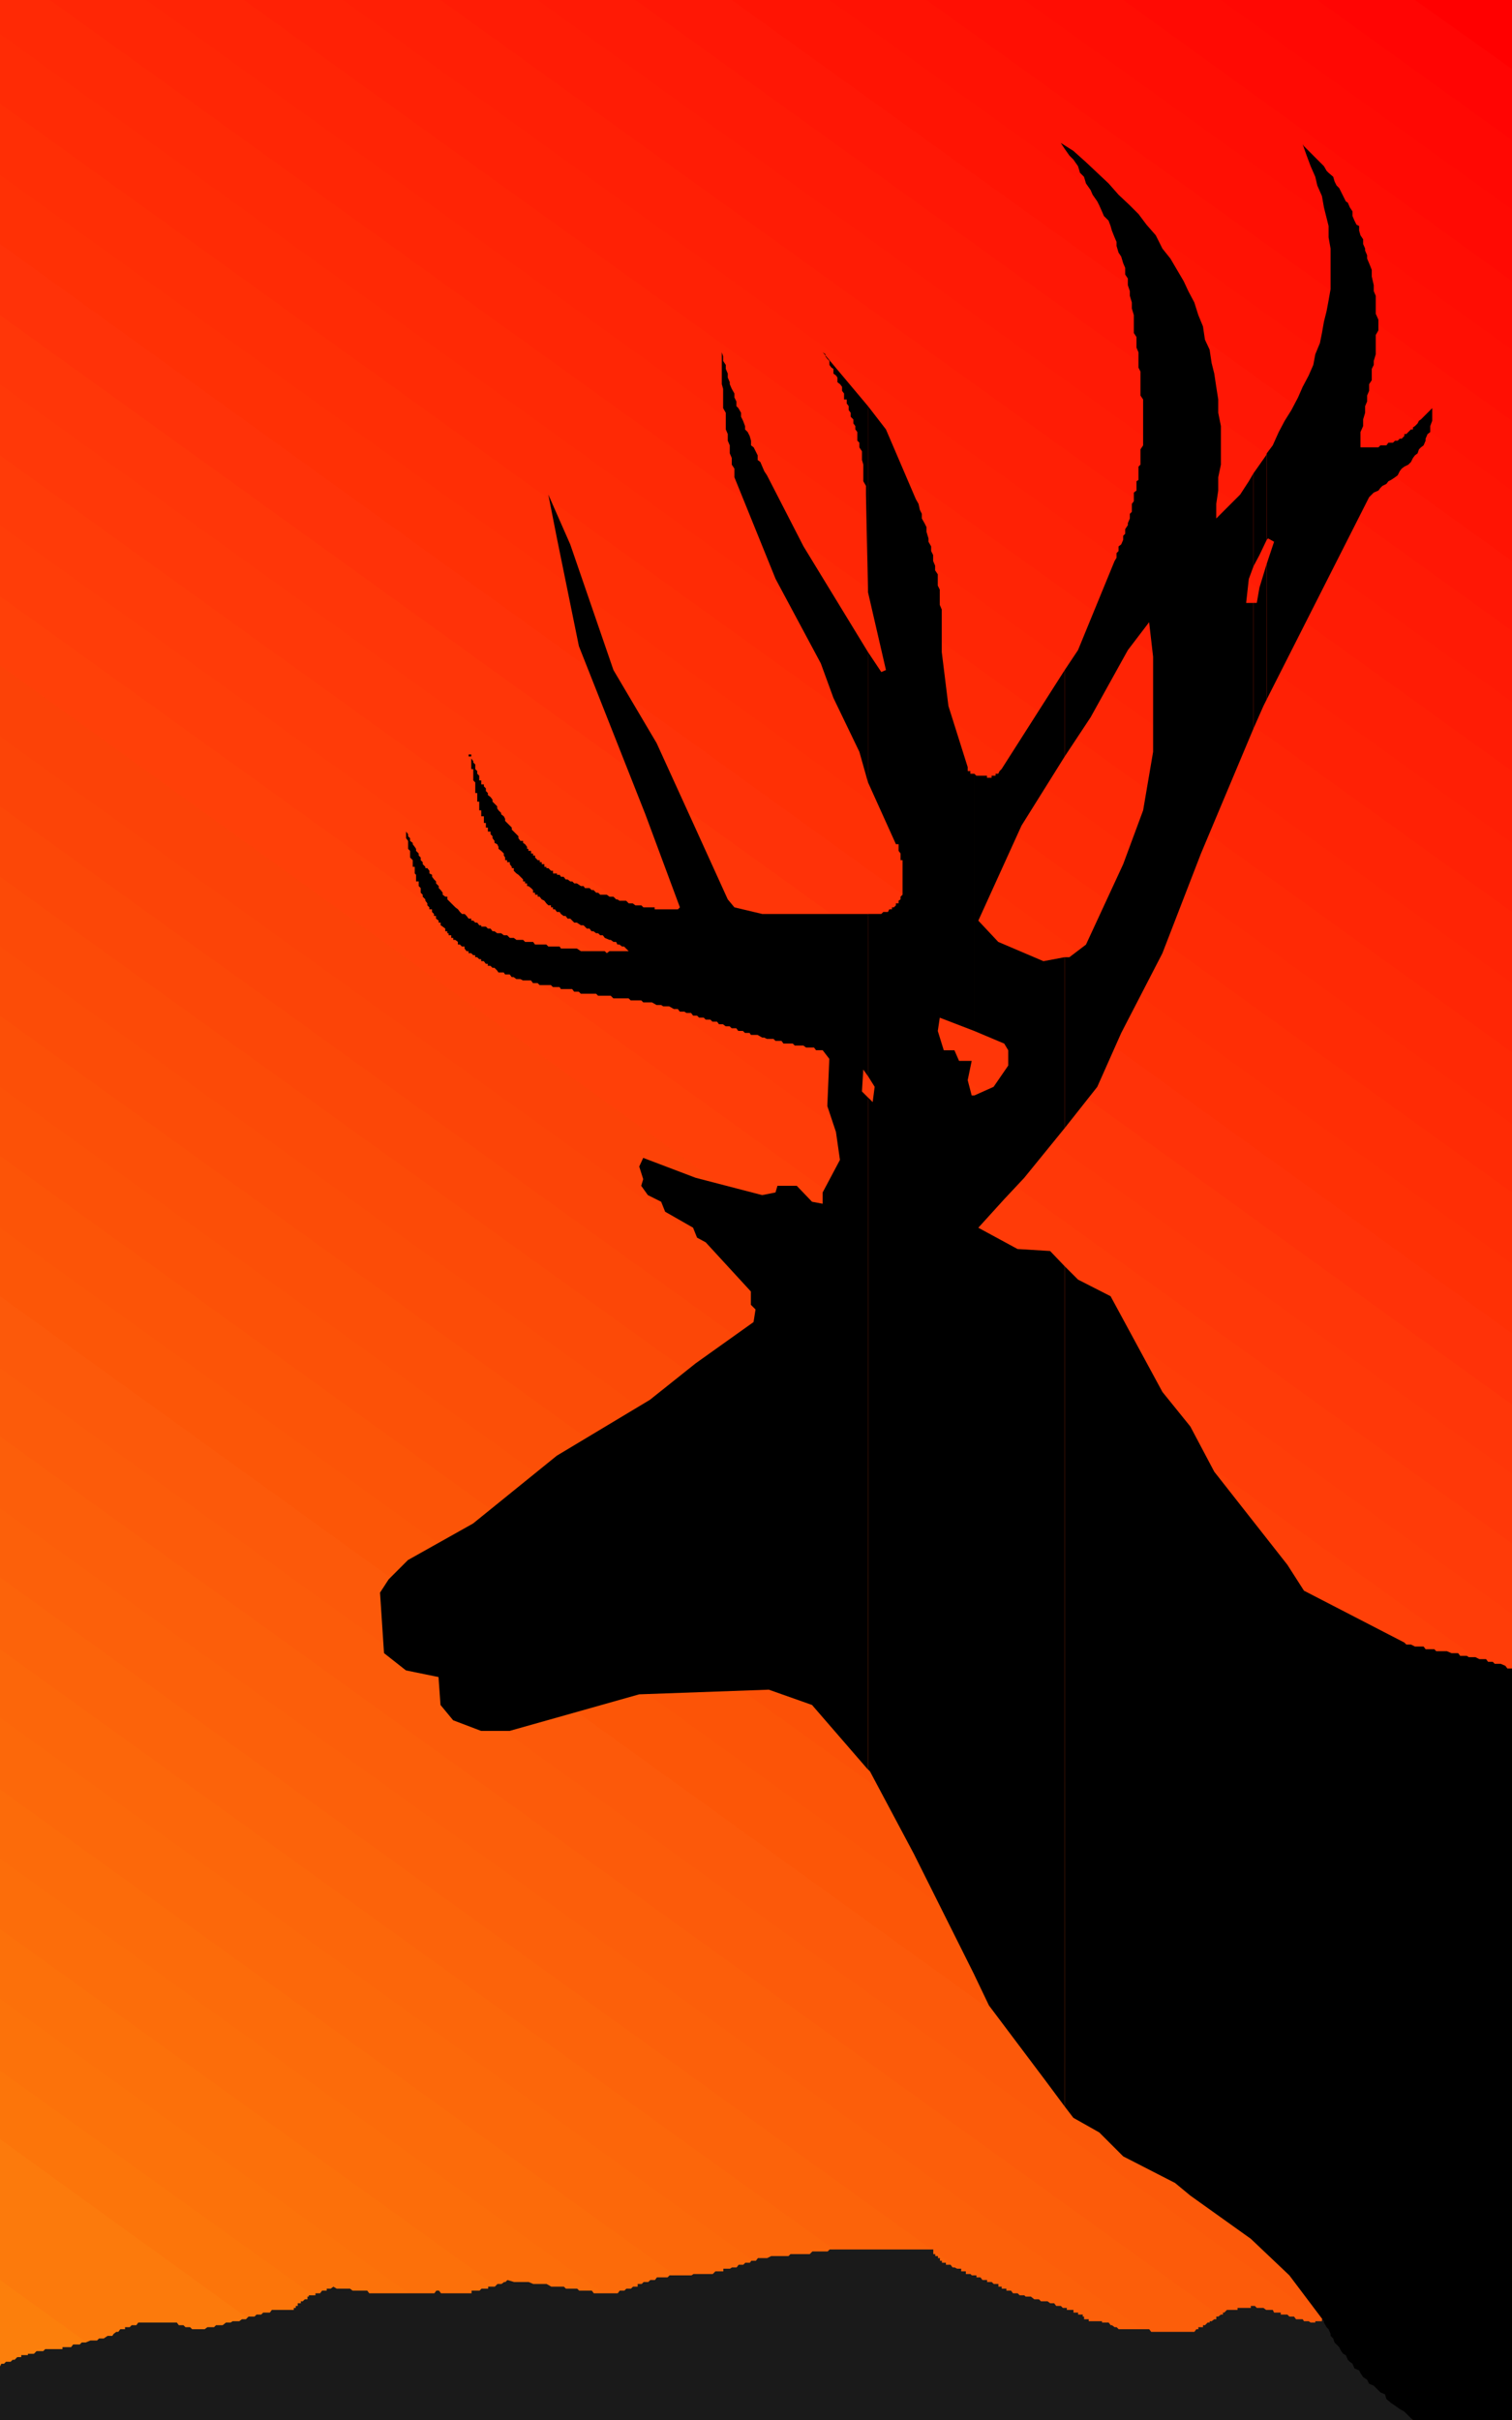 <?xml version="1.0" encoding="UTF-8" standalone="no"?>
<svg
   version="1.0"
   width="97.282mm"
   height="155.668mm"
   id="svg60"
   sodipodi:docname="Deer - Graphic 3.wmf"
   xmlns:inkscape="http://www.inkscape.org/namespaces/inkscape"
   xmlns:sodipodi="http://sodipodi.sourceforge.net/DTD/sodipodi-0.dtd"
   xmlns="http://www.w3.org/2000/svg"
   xmlns:svg="http://www.w3.org/2000/svg">
  <sodipodi:namedview
     id="namedview60"
     pagecolor="#ffffff"
     bordercolor="#000000"
     borderopacity="0.25"
     inkscape:showpageshadow="2"
     inkscape:pageopacity="0.0"
     inkscape:pagecheckerboard="0"
     inkscape:deskcolor="#d1d1d1"
     inkscape:document-units="mm" />
  <defs
     id="defs1">
    <pattern
       id="WMFhbasepattern"
       patternUnits="userSpaceOnUse"
       width="6"
       height="6"
       x="0"
       y="0" />
  </defs>
  <path
     style="fill:#fc7f0c;fill-opacity:1;fill-rule:evenodd;stroke:none"
     d="M 47.354,588.353 H 0 v -34.096 z"
     id="path1" />
  <path
     style="fill:#fc7f0c;fill-opacity:1;fill-rule:evenodd;stroke:none"
     d="M 70.788,588.353 H 23.596 L 0,571.548 v -34.257 z"
     id="path2" />
  <path
     style="fill:#fc7a0c;fill-opacity:1;fill-rule:evenodd;stroke:none"
     d="M 94.546,588.353 H 47.354 L 0,554.258 v -34.257 z"
     id="path3" />
  <path
     style="fill:#fc7a0c;fill-opacity:1;fill-rule:evenodd;stroke:none"
     d="M 118.627,588.353 H 70.788 L 0,537.29 v -33.934 z"
     id="path4" />
  <path
     style="fill:#fc750a;fill-opacity:1;fill-rule:evenodd;stroke:none"
     d="M 142.223,588.353 H 94.546 L 0,520 v -34.096 z"
     id="path5" />
  <path
     style="fill:#fc720a;fill-opacity:1;fill-rule:evenodd;stroke:none"
     d="M 165.981,588.353 H 118.627 L 0,503.356 v -34.419 z"
     id="path6" />
  <path
     style="fill:#fc700a;fill-opacity:1;fill-rule:evenodd;stroke:none"
     d="M 189.577,588.353 H 142.223 L 0,485.904 v -34.096 z"
     id="path7" />
  <path
     style="fill:#fc6d0a;fill-opacity:1;fill-rule:evenodd;stroke:none"
     d="M 213.174,588.353 H 165.981 L 0,468.937 v -33.934 z"
     id="path8" />
  <path
     style="fill:#fc6b0a;fill-opacity:1;fill-rule:evenodd;stroke:none"
     d="M 236.931,588.353 H 189.577 L 0,451.809 v -34.257 z"
     id="path9" />
  <path
     style="fill:#fc680a;fill-opacity:1;fill-rule:evenodd;stroke:none"
     d="M 260.528,588.353 H 213.174 L 0,435.003 v -34.096 z"
     id="path10" />
  <path
     style="fill:#fc660a;fill-opacity:1;fill-rule:evenodd;stroke:none"
     d="M 284.124,588.353 H 236.931 L 0,417.551 v -34.096 z"
     id="path11" />
  <path
     style="fill:#fc630a;fill-opacity:1;fill-rule:evenodd;stroke:none"
     d="m 308.366,588.353 h -47.839 L 0,400.908 v -34.257 z"
     id="path12" />
  <path
     style="fill:#fc600a;fill-opacity:1;fill-rule:evenodd;stroke:none"
     d="m 331.962,588.353 h -47.839 L 0,383.456 v -34.257 z"
     id="path13" />
  <path
     style="fill:#fc5e0a;fill-opacity:1;fill-rule:evenodd;stroke:none"
     d="M 355.559,588.353 H 308.366 L 0,366.65 v -34.096 z"
     id="path14" />
  <path
     style="fill:#fc5b0a;fill-opacity:1;fill-rule:evenodd;stroke:none"
     d="m 331.962,588.353 h 35.717 v -8.403 L 0,315.103 v 34.096 z"
     id="path15" />
  <path
     style="fill:#fc590a;fill-opacity:1;fill-rule:evenodd;stroke:none"
     d="m 355.559,588.353 h 12.121 V 563.145 L 0,298.459 v 34.096 z"
     id="path16" />
  <path
     style="fill:#fc5607;fill-opacity:1;fill-rule:evenodd;stroke:none"
     d="m 367.68,545.693 v 34.257 L 0,315.103 v -34.096 z"
     id="path17" />
  <path
     style="fill:#fc5407;fill-opacity:1;fill-rule:evenodd;stroke:none"
     d="m 367.68,529.049 v 34.096 L 0,298.459 v -34.257 z"
     id="path18" />
  <path
     style="fill:#fc5107;fill-opacity:1;fill-rule:evenodd;stroke:none"
     d="m 367.68,511.597 v 34.096 L 0,281.007 v -34.096 z"
     id="path19" />
  <path
     style="fill:#fc4f07;fill-opacity:1;fill-rule:evenodd;stroke:none"
     d="m 367.68,494.954 v 34.096 L 0,264.201 v -34.096 z"
     id="path20" />
  <path
     style="fill:#fc4c07;fill-opacity:1;fill-rule:evenodd;stroke:none"
     d="m 367.68,477.502 v 34.096 L 0,246.911 v -33.773 z"
     id="path21" />
  <path
     style="fill:#fc4a07;fill-opacity:1;fill-rule:evenodd;stroke:none"
     d="M 367.68,460.696 V 494.954 L 0,230.106 v -34.096 z"
     id="path22" />
  <path
     style="fill:#fc4707;fill-opacity:1;fill-rule:evenodd;stroke:none"
     d="m 367.68,443.244 v 34.257 L 0,213.139 v -34.096 z"
     id="path23" />
  <path
     style="fill:#fc4407;fill-opacity:1;fill-rule:evenodd;stroke:none"
     d="m 367.68,426.601 v 34.096 L 0,196.01 v -34.257 z"
     id="path24" />
  <path
     style="fill:#fc4207;fill-opacity:1;fill-rule:evenodd;stroke:none"
     d="m 367.68,409.31 v 33.934 L 0,179.043 v -34.096 z"
     id="path25" />
  <path
     style="fill:#ff4008;fill-opacity:1;fill-rule:evenodd;stroke:none"
     d="m 367.68,392.343 v 34.257 L 0,161.753 v -34.096 z"
     id="path26" />
  <path
     style="fill:#ff3d08;fill-opacity:1;fill-rule:evenodd;stroke:none"
     d="M 367.68,375.215 V 409.31 L 0,144.947 v -34.257 z"
     id="path27" />
  <path
     style="fill:#ff3b08;fill-opacity:1;fill-rule:evenodd;stroke:none"
     d="m 367.68,358.248 v 34.096 L 0,127.657 V 93.4 Z"
     id="path28" />
  <path
     style="fill:#ff3808;fill-opacity:1;fill-rule:evenodd;stroke:none"
     d="m 367.68,341.442 v 33.773 L 0,110.69 V 76.594 Z"
     id="path29" />
  <path
     style="fill:#ff3608;fill-opacity:1;fill-rule:evenodd;stroke:none"
     d="m 367.68,324.152 v 34.096 L 0,93.4 V 59.304 Z"
     id="path30" />
  <path
     style="fill:#ff3208;fill-opacity:1;fill-rule:evenodd;stroke:none"
     d="m 367.68,307.185 v 34.257 L 0,76.594 V 42.498 Z"
     id="path31" />
  <path
     style="fill:#ff3005;fill-opacity:1;fill-rule:evenodd;stroke:none"
     d="m 367.68,289.894 v 34.257 L 0,59.304 V 25.208 Z"
     id="path32" />
  <path
     style="fill:#ff2e05;fill-opacity:1;fill-rule:evenodd;stroke:none"
     d="m 367.68,273.251 v 33.934 L 0,42.498 V 8.241 Z"
     id="path33" />
  <path
     style="fill:#ff2b05;fill-opacity:1;fill-rule:evenodd;stroke:none"
     d="m 367.68,255.799 v 34.096 L 0,25.208 V 0 h 12.121 z"
     id="path34" />
  <path
     style="fill:#ff2905;fill-opacity:1;fill-rule:evenodd;stroke:none"
     d="m 367.68,238.993 v 34.257 L 0,8.241 V 0 h 35.556 z"
     id="path35" />
  <path
     style="fill:#ff2605;fill-opacity:1;fill-rule:evenodd;stroke:none"
     d="m 367.68,221.703 v 34.096 L 12.121,0 h 47.192 z"
     id="path36" />
  <path
     style="fill:#ff2405;fill-opacity:1;fill-rule:evenodd;stroke:none"
     d="m 367.68,204.898 v 34.096 L 35.556,0 h 47.839 z"
     id="path37" />
  <path
     style="fill:#ff2105;fill-opacity:1;fill-rule:evenodd;stroke:none"
     d="m 367.68,187.446 v 34.257 L 59.314,0 h 47.839 z"
     id="path38" />
  <path
     style="fill:#ff1f05;fill-opacity:1;fill-rule:evenodd;stroke:none"
     d="m 367.68,170.64 v 34.257 L 83.395,0 h 47.354 z"
     id="path39" />
  <path
     style="fill:#ff1c05;fill-opacity:1;fill-rule:evenodd;stroke:none"
     d="M 367.68,153.35 V 187.446 L 107.152,0 h 47.354 z"
     id="path40" />
  <path
     style="fill:#ff1a05;fill-opacity:1;fill-rule:evenodd;stroke:none"
     d="m 367.68,136.383 v 34.257 L 130.749,0 h 47.192 z"
     id="path41" />
  <path
     style="fill:#ff1705;fill-opacity:1;fill-rule:evenodd;stroke:none"
     d="m 367.68,119.254 v 34.096 L 154.506,0 h 47.192 z"
     id="path42" />
  <path
     style="fill:#ff1403;fill-opacity:1;fill-rule:evenodd;stroke:none"
     d="M 367.68,102.287 V 136.383 L 177.941,0 h 47.354 z"
     id="path43" />
  <path
     style="fill:#ff1203;fill-opacity:1;fill-rule:evenodd;stroke:none"
     d="M 367.68,84.997 V 119.254 L 201.699,0 h 47.354 z"
     id="path44" />
  <path
     style="fill:#ff0f03;fill-opacity:1;fill-rule:evenodd;stroke:none"
     d="M 367.68,68.353 V 102.287 L 225.295,0 h 47.839 z"
     id="path45" />
  <path
     style="fill:#ff0d03;fill-opacity:1;fill-rule:evenodd;stroke:none"
     d="M 367.68,50.901 V 84.997 L 249.053,0 h 47.839 z"
     id="path46" />
  <path
     style="fill:#ff0a03;fill-opacity:1;fill-rule:evenodd;stroke:none"
     d="M 367.68,34.096 V 68.353 L 273.134,0 h 47.192 z"
     id="path47" />
  <path
     style="fill:#ff0803;fill-opacity:1;fill-rule:evenodd;stroke:none"
     d="M 367.68,16.805 V 50.901 L 296.891,0 h 47.192 z"
     id="path48" />
  <path
     style="fill:#ff0503;fill-opacity:1;fill-rule:evenodd;stroke:none"
     d="M 367.68,34.096 V 0 h -47.354 z"
     id="path49" />
  <path
     style="fill:#ff0000;fill-opacity:1;fill-rule:evenodd;stroke:none"
     d="M 367.68,16.805 V 0 H 344.084 Z"
     id="path50" />
  <path
     style="fill:#1a1a1a;fill-opacity:1;fill-rule:evenodd;stroke:none"
     d="m 343.599,588.353 -19.071,-25.208 h -0.323 -0.646 -0.485 l -0.485,0.646 h -0.646 -0.485 v 0.485 h -0.485 -0.646 -0.485 v 0.323 h -0.485 -0.646 l -0.485,-0.323 h -0.485 -0.646 l -0.323,-0.485 h -0.485 -0.646 -0.485 l -0.485,-0.646 h -0.646 -0.485 l -0.485,-0.485 h -0.646 -0.485 -0.485 v -0.485 h -0.485 -0.646 -0.485 l -0.323,-0.646 h -0.646 -0.485 -0.485 l -0.646,-0.485 h -0.485 -0.485 -0.646 l -0.485,-0.485 h -0.485 -0.485 v 0.485 h -0.485 -0.646 -0.485 -0.485 -0.485 -0.646 v 0.485 h -0.485 -0.485 -0.646 -0.485 -0.485 l -0.646,0.646 h -0.323 v 0.485 h -0.485 l -0.646,0.485 h -0.485 v 0.646 h -0.485 l -0.646,0.485 h -0.485 v 0.323 h -0.485 l -0.646,0.646 h -0.485 v 0.485 h -0.485 -0.646 v 0.485 h -0.485 l -0.485,0.646 h -0.646 -0.323 -1.131 -0.485 -1.131 -0.485 -0.485 -1.131 -0.485 -0.485 -0.485 -0.485 -0.646 -0.485 -0.485 -0.646 -0.485 l -0.485,-0.646 h -0.646 -0.485 -0.323 -0.646 -0.485 -0.485 -0.646 -0.485 -0.485 -0.485 -0.646 -0.485 -0.485 -0.646 l -0.485,-0.485 h -0.485 l -0.646,-0.485 h -0.323 l -0.485,-0.646 h -0.646 -0.485 -0.485 v -0.323 h -0.646 -0.485 -0.485 -0.646 -0.485 -0.485 v -0.485 h -0.646 -0.485 v -0.646 h -0.323 v -0.485 h -0.646 -0.485 v -0.485 h -0.485 -0.646 v -0.646 h -0.485 -0.485 -0.646 v -0.485 h -0.485 -0.485 l -0.485,-0.485 h -0.646 -0.485 l -0.485,-0.646 h -0.485 -0.485 l -0.646,-0.485 h -0.97 -0.646 l -0.485,-0.485 h -0.485 -0.646 l -0.808,-0.646 h -0.646 -0.646 l -0.323,-0.323 h -0.646 -0.485 l -0.485,-0.485 h -0.646 -0.485 l -0.485,-0.646 h -0.646 -0.485 v -0.485 h -0.485 -0.646 v -0.485 h -0.485 -0.323 v -0.646 h -0.646 -0.485 l -0.485,-0.485 h -0.646 -0.485 v -0.485 h -0.485 -0.646 l -0.485,-0.646 h -0.485 -0.485 v -0.485 h -0.485 -0.646 l -0.323,-0.323 h -0.646 -0.485 v -0.646 h -0.485 -0.646 v -0.646 h -0.485 -0.485 l -0.646,-0.323 h -0.485 l -0.485,-0.646 h -0.485 -0.646 v -0.485 h -0.485 -0.485 v -0.485 h -0.485 v -0.646 h -0.485 v -0.485 h -0.646 v -0.485 h -0.485 v -0.646 -0.485 h -0.485 -0.646 -0.485 -0.485 -0.646 -0.485 -0.323 -0.646 -0.485 -0.485 -0.646 -0.485 -0.485 -0.646 -0.485 -0.485 -0.646 -0.485 -0.485 -0.646 -0.323 -0.485 -0.646 -0.485 -0.485 -0.646 -0.485 -0.485 -0.646 -0.485 -0.485 -0.646 -0.323 -0.646 -0.485 -0.485 -0.485 -0.646 -0.485 -0.485 -0.646 -0.485 -0.485 -0.646 -0.323 -0.646 -0.485 -0.485 l -0.485,0.485 h -0.485 -0.646 -0.485 -0.485 -0.646 -0.485 -0.485 l -0.646,0.646 h -0.323 -1.131 -0.485 -0.485 -0.646 -0.97 -0.646 l -0.485,0.485 h -1.131 -0.485 -0.97 -0.97 -0.646 l -0.97,0.485 h -1.131 -1.131 l -0.485,0.646 h -0.485 -0.646 l -0.323,0.485 h -0.485 -0.646 l -0.485,0.485 h -0.485 -0.646 l -0.485,0.646 h -0.485 -0.646 l -0.485,0.323 h -0.485 -0.485 -0.646 v 0.646 h -0.323 -0.646 -0.485 -0.485 l -0.646,0.646 h -0.485 -0.485 -0.646 -0.485 -0.485 -0.646 -0.485 -0.323 -0.646 l -0.485,0.323 h -0.485 -0.646 -0.485 -0.485 -0.646 -0.485 -0.485 -0.485 -0.646 -0.485 l -0.485,0.485 h -0.485 -0.485 -0.485 -0.646 -0.485 l -0.485,0.646 h -0.646 -0.485 l -0.485,0.485 h -0.646 -0.485 l -0.485,0.485 h -0.485 -0.485 v 0.646 h -0.485 -0.646 l -0.485,0.485 h -0.485 -0.646 l -0.485,0.485 h -0.485 -0.646 l -0.485,0.646 h -0.323 -0.646 -0.97 -0.646 -0.485 -1.131 -0.485 -0.485 -0.646 l -0.485,-0.646 h -1.131 -0.485 -0.323 -0.646 -0.485 l -0.485,-0.485 h -0.646 -0.97 -0.646 -0.485 l -0.485,-0.485 h -0.97 -0.646 -0.97 -0.485 l -1.131,-0.646 h -1.131 -0.97 -1.131 l -1.131,-0.485 h -0.808 -1.616 -1.131 l -1.616,-0.485 -0.485,0.485 h -0.323 l -0.646,0.485 h -0.646 -0.323 l -0.646,0.646 h -0.485 -0.485 -0.646 v 0.485 h -0.485 -0.485 -0.646 l -0.485,0.485 h -0.485 -0.485 -0.485 -0.485 v 0.646 h -0.646 -0.485 -0.485 -0.646 -0.485 -0.485 -0.646 -0.485 -0.485 -0.646 -0.323 -0.485 -0.646 -0.485 l -0.485,-0.646 h -0.646 l -0.485,0.646 h -0.485 -0.646 -0.485 -0.485 -0.646 -0.485 -0.485 -0.646 -0.323 -0.485 -1.131 -0.485 -0.646 -0.485 -0.485 -0.646 -0.485 -0.485 -0.485 -0.485 -0.485 -0.646 -0.485 -0.485 -0.646 -0.485 -0.485 -0.485 -0.646 l -0.485,-0.646 h -0.485 -0.485 -0.97 -0.646 -0.97 l -0.646,-0.485 h -0.97 -1.131 -1.131 l -0.808,-0.485 -0.646,0.485 h -0.485 -0.485 v 0.485 h -0.646 -0.485 l -0.485,0.646 h -0.646 -0.485 v 0.485 h -0.485 -0.646 -0.485 v 0.323 h -0.323 v 0.646 h -0.646 l -0.485,0.485 h -0.485 v 0.485 H 72.405 v 0.646 h -0.485 v 0.485 h -0.485 v 0.485 h -0.646 -0.485 -0.485 -0.646 -0.485 -0.323 -0.646 -0.646 -0.323 -0.646 l -0.485,0.646 H 65.132 64.485 64.001 l -0.485,0.485 h -0.646 -0.485 l -0.485,0.485 H 61.415 60.93 60.445 l -0.646,0.646 h -0.485 -0.485 l -0.646,0.485 h -0.485 -0.485 -0.646 l -0.485,0.323 h -0.485 -0.646 l -0.808,0.646 h -0.485 -0.646 -0.485 l -0.485,0.485 h -0.646 -0.485 -0.485 l -0.646,0.485 h -0.485 -0.323 -0.646 -0.646 -0.323 -0.646 l -0.485,-0.485 h -0.485 -0.646 l -0.485,-0.485 h -0.485 -0.646 l -0.485,-0.646 h -0.485 -0.485 -0.646 -0.323 -0.646 -0.646 -0.323 -0.646 -0.485 -0.485 -0.646 -0.485 -0.485 -0.646 -0.485 -0.323 -0.646 -0.485 l -0.485,0.646 h -0.646 -0.485 l -0.485,0.485 h -0.646 -0.485 v 0.485 H 29.899 29.253 l -0.485,0.646 h -0.485 l -0.646,0.485 -0.323,0.485 h -1.131 l -0.97,0.646 h -1.131 l -0.485,0.485 h -1.131 -0.485 l -1.131,0.485 h -0.485 -0.485 l -0.485,0.485 h -0.485 -0.646 -0.485 l -0.485,0.646 h -0.485 -0.646 -0.485 -0.485 v 0.485 h -0.485 -0.646 -0.323 -0.646 -0.485 -0.485 -0.646 -0.485 l -0.485,0.485 H 9.859 9.374 8.889 L 8.242,572.194 H 7.919 7.434 6.788 v 0.323 H 6.303 5.818 5.172 v 0.485 H 4.687 4.202 l -0.646,0.646 H 3.071 l -0.485,0.485 H 1.939 1.455 l -0.485,0.485 H 0.323 L 0,575.264 v 0.485 0.485 0.646 0.485 0.485 0.646 0.485 0.485 0.485 0.485 0.485 0.646 0.485 0.485 0.646 0.485 0.485 0.646 0.323 0.485 0.646 0.485 0.485 0.646 0.485 z"
     id="path51" />
  <path
     style="fill:#000000;fill-opacity:1;fill-rule:evenodd;stroke:none"
     d="M 367.68,588.353 V 405.594 h -1.131 l -0.485,-0.646 -1.131,-0.485 h -0.485 -0.97 l -0.485,-0.485 h -1.131 l -0.485,-0.646 h -1.131 -0.485 l -0.97,-0.485 h -0.646 -0.97 l -0.485,-0.323 h -1.131 -0.485 l -0.485,-0.646 h -1.131 -0.485 l -1.131,-0.485 h -0.97 -0.485 -1.131 l -0.485,-0.485 h -0.97 -1.131 l -0.485,-0.646 h -1.131 -0.97 l -0.97,-0.485 h -1.131 l -0.485,-0.485 -24.404,-12.604 -4.04,-6.302 -17.778,-22.623 -5.818,-10.988 -6.788,-8.403 -12.606,-23.269 -7.919,-4.04 -3.232,-3.232 v 204.251 l 2.101,2.747 6.303,3.555 5.818,5.817 12.606,6.464 3.717,3.07 14.707,10.503 9.374,8.888 8.404,11.15 v 0.323 l 0.646,1.131 0.485,0.485 0.485,1.131 v 0.485 l 0.646,0.646 0.323,0.97 0.485,0.485 0.646,0.646 0.485,0.97 0.485,0.646 0.646,0.323 0.485,1.131 0.485,0.485 0.646,0.485 0.485,1.131 1.131,0.485 0.323,0.646 0.646,0.97 0.97,0.646 0.485,0.97 1.131,0.485 0.485,0.485 1.131,1.131 1.131,0.485 0.323,1.131 1.131,0.97 0.97,0.646 1.131,0.808 1.131,0.646 0.97,0.97 1.131,1.131 z"
     id="path52" />
  <path
     style="fill:#000000;fill-opacity:1;fill-rule:evenodd;stroke:none"
     d="m 308.043,137.029 v 32.965 l 24.889,-49.124 0.646,-0.646 0.485,-0.485 1.131,-0.485 0.485,-0.646 0.485,-0.485 0.97,-0.485 0.485,-0.646 0.646,-0.323 0.97,-0.646 0.646,-0.485 0.485,-0.97 0.485,-0.646 0.646,-0.485 0.97,-0.485 0.646,-0.646 0.485,-0.97 0.485,-0.646 0.646,-0.485 0.323,-0.97 0.485,-0.485 0.646,-0.485 0.485,-1.131 v -0.485 l 0.485,-1.131 0.646,-0.485 v -1.131 -0.323 l 0.485,-1.293 v -0.323 -1.131 -0.485 -1.131 l -0.485,0.485 -0.646,0.646 -0.485,0.485 -0.485,0.485 -0.646,0.646 -0.485,0.323 -0.323,0.646 -0.646,0.646 -0.485,0.323 v 0.485 h -0.485 l -0.646,0.646 -0.485,0.485 h -0.485 v 0.485 l -0.646,0.646 h -0.485 l -0.485,0.485 h -0.646 l -0.485,0.485 h -0.485 -0.646 l -0.485,0.646 h -0.97 -0.485 l -0.485,0.485 h -1.131 -0.485 -1.131 -0.97 -0.646 v -2.101 -1.616 l 0.646,-1.454 V 101.964 l 0.485,-1.616 v -1.616 l 0.485,-1.131 v -1.454 l 0.485,-1.131 v -1.616 l 0.646,-0.97 v -1.616 -1.131 l 0.485,-0.97 v -0.97 l 0.485,-1.616 v -1.131 -0.97 -1.454 -1.131 l 0.646,-1.131 v -1.616 -0.97 l -0.646,-1.454 v -1.293 -1.454 -1.616 l -0.485,-1.131 v -1.454 l -0.485,-2.101 v -1.616 l -0.646,-1.616 -0.485,-1.131 v -0.808 l -0.485,-1.131 v -0.485 l -0.485,-1.131 v -1.131 l -0.646,-0.97 -0.323,-1.131 V 54.941 l -0.646,-0.323 -0.485,-0.97 -0.485,-1.131 v -1.131 l -0.646,-0.97 -0.485,-1.131 -0.485,-0.323 -0.646,-1.293 -0.485,-0.97 -0.485,-0.97 -0.646,-0.646 -0.485,-0.97 -0.323,-1.131 -1.131,-0.97 -0.485,-0.485 -0.646,-1.131 -0.485,-0.485 -1.131,-1.131 -0.485,-0.485 -1.131,-1.131 -0.485,-0.485 -1.131,-1.131 -0.323,-0.485 0.97,2.747 0.97,2.585 1.131,2.585 0.485,2.101 1.131,2.585 0.485,2.747 0.646,2.585 0.485,1.939 v 2.747 l 0.485,2.747 v 2.424 2.262 2.585 2.585 l -0.485,2.747 -0.485,2.585 -0.646,2.585 -0.485,2.747 -0.485,2.424 -1.131,2.747 -0.485,2.585 -1.131,2.585 -1.455,2.747 -1.131,2.585 -1.616,3.07 -1.616,2.585 -1.455,2.747 -1.455,3.232 -1.455,1.939 v 21.007 l 0.323,-0.323 1.455,0.808 z"
     id="path53" />
  <path
     style="fill:#000000;fill-opacity:1;fill-rule:evenodd;stroke:none"
     d="m 308.043,131.212 v -21.007 l -0.162,0.485 -2.263,3.232 -0.808,1.131 v 22.623 l 1.455,-2.747 v 7.918 l -0.646,3.717 h -0.808 v 30.541 l 2.424,-5.494 0.808,-1.616 v -32.965 l -1.778,5.817 v -7.918 z"
     id="path54" />
  <path
     style="fill:#000000;fill-opacity:1;fill-rule:evenodd;stroke:none"
     d="m 304.811,137.676 v -22.623 l -1.131,1.939 -2.101,3.232 -5.818,5.817 v -3.555 l 0.485,-3.232 v -3.232 l 0.646,-3.07 v -3.232 -3.717 -2.424 l -0.646,-3.232 v -3.232 l -0.485,-3.07 -0.485,-3.232 -0.646,-2.585 -0.485,-3.232 -1.131,-2.424 -0.485,-3.232 -1.131,-2.747 -0.97,-3.07 -1.455,-2.747 -1.131,-2.424 -1.616,-2.747 -1.616,-2.747 -1.939,-2.424 -1.616,-3.232 -2.263,-2.585 -1.939,-2.585 -2.101,-2.101 -2.748,-2.585 -2.424,-2.747 -2.748,-2.585 -2.747,-2.585 -3.071,-2.747 -3.071,-1.939 0.97,1.454 1.131,1.616 0.97,0.97 1.131,1.616 0.485,1.616 0.97,0.97 0.485,1.616 1.131,1.616 0.485,1.131 1.131,1.616 0.485,0.97 0.646,1.454 0.485,1.131 1.131,1.131 0.485,1.293 0.323,1.131 0.646,1.616 0.485,1.131 v 0.97 l 0.485,1.616 0.646,0.97 0.485,1.616 0.485,1.131 v 1.616 l 0.646,0.97 v 1.616 l 0.485,1.454 v 1.131 l 0.485,1.616 v 1.454 l 0.485,1.616 v 1.616 1.131 0.485 1.131 l 0.646,0.97 v 0.97 1.131 0.485 l 0.485,1.131 v 0.97 1.131 0.485 1.131 l 0.485,0.97 v 0.97 1.131 0.485 1.131 0.97 1.131 l 0.646,0.97 v 0.485 1.131 0.97 1.131 1.131 0.323 1.293 0.808 1.131 1.131 0.485 1.131 l -0.646,0.97 v 0.97 0.485 1.131 1.131 l -0.485,0.485 v 1.131 0.97 1.131 l -0.485,0.323 v 1.131 1.131 l -0.646,0.485 v 1.131 0.97 l -0.485,0.646 v 0.808 1.131 l -0.485,0.485 v 1.131 l -0.485,1.131 v 0.485 l -0.646,0.97 v 1.131 l -0.485,0.485 v 0.97 l -0.485,1.131 -0.646,0.485 v 1.131 l -0.485,0.485 v 1.131 l -0.485,0.808 -8.889,21.653 -3.232,4.848 v 21.007 l 6.303,-9.534 9.051,-16.321 5.172,-6.787 0.97,8.403 v 23.108 l -2.424,14.22 -4.849,13.089 -9.051,19.553 -4.04,3.07 h -1.131 v 41.529 l 7.919,-10.019 5.818,-13.089 10.02,-19.391 9.374,-24.239 12.768,-30.379 v -30.541 h -1.778 l 0.646,-5.817 z"
     id="path55" />
  <path
     style="fill:#000000;fill-opacity:1;fill-rule:evenodd;stroke:none"
     d="m 258.911,183.891 v -21.007 l -15.354,24.077 -0.485,0.485 -0.323,0.646 h -0.646 v 0.485 h -0.485 -0.485 v 0.485 h -0.646 -0.485 v -0.485 h -0.485 -0.646 -0.485 -0.485 -0.485 l -0.485,-0.485 v 62.536 l 7.273,3.07 0.97,1.616 v 3.717 l -3.556,5.171 -4.687,2.101 v 213.785 l 3.556,7.433 13.737,18.26 4.687,6.302 V 307.831 l -3.556,-3.717 -7.919,-0.485 -9.535,-5.171 6.303,-6.948 4.849,-5.171 7.758,-9.534 2.101,-2.585 v -41.529 l -5.172,0.97 -10.99,-4.686 -4.849,-5.171 10.505,-23.108 z"
     id="path56" />
  <path
     style="fill:#000000;fill-opacity:1;fill-rule:evenodd;stroke:none"
     d="m 236.931,250.628 v -62.536 h -0.646 -0.323 v -0.646 h -0.646 v -0.485 -0.485 l -4.687,-14.866 -1.616,-13.089 v -0.808 -1.131 -1.616 -1.131 -0.97 -1.131 -1.454 -1.131 -0.97 l -0.485,-1.131 v -1.616 -1.131 -0.97 l -0.485,-0.97 v -1.131 -1.616 l -0.646,-0.97 v -1.131 l -0.485,-1.131 v -1.454 l -0.485,-0.97 v -1.131 l -0.646,-1.131 v -0.808 l -0.485,-1.616 v -1.131 l -0.485,-0.97 -0.646,-1.131 v -1.131 l -0.485,-0.97 -0.323,-1.454 -0.646,-1.131 -7.273,-16.967 -4.364,-5.656 v 45.246 l 4.364,18.906 -1.131,0.485 -3.232,-4.848 v 31.672 l 6.788,15.028 h 0.646 v 0.646 0.485 0.485 l 0.485,0.646 v 0.485 0.485 0.646 h 0.485 v 0.485 0.485 0.646 0.323 0.646 0.646 0.323 0.485 0.646 0.485 0.485 0.646 0.485 0.485 0.646 0.485 l -0.485,0.485 v 0.646 l -0.485,0.323 v 0.646 h -0.646 v 0.485 l -0.485,0.485 h -0.485 v 0.485 h -0.646 l -0.323,0.646 h -0.485 -0.646 l -0.485,0.485 h -0.485 -0.646 -2.101 v 39.428 l 1.616,2.585 -0.485,3.717 -0.646,-0.646 -0.485,-0.485 v 163.369 l 0.485,0.485 10.667,20.037 14.707,29.41 V 266.302 h -0.646 l -0.97,-3.717 0.97,-4.686 h -3.071 l -1.131,-2.585 h -2.586 l -1.455,-4.686 0.485,-3.232 z"
     id="path57" />
  <path
     style="fill:#000000;fill-opacity:1;fill-rule:evenodd;stroke:none"
     d="M 211.073,143.978 V 98.732 l -10.99,-13.089 0.646,0.485 v 0.485 l 0.485,0.646 0.485,0.485 v 0.485 0.485 l 0.485,0.646 0.485,0.323 v 0.646 0.485 l 0.646,0.485 0.323,0.485 v 0.646 0.485 l 0.646,0.485 0.485,0.646 v 0.485 0.485 l 0.485,0.646 v 0.485 0.485 0.485 h 0.646 v 0.485 0.485 l 0.485,0.646 v 0.485 0.485 l 0.485,0.646 v 0.485 0.485 l 0.646,0.646 v 0.97 l 0.485,0.646 v 0.323 0.485 l 0.485,0.646 v 0.485 1.131 0.485 l 0.485,0.485 v 0.646 0.485 l 0.646,0.97 v 0.485 0.485 0.646 0.485 l 0.323,1.131 v 0.485 0.485 0.646 0.97 0.485 0.646 0.323 l 0.646,1.131 v 0.485 0.646 0.97 z"
     id="path58" />
  <path
     style="fill:#000000;fill-opacity:1;fill-rule:evenodd;stroke:none"
     d="m 211.073,190.193 v -31.672 l -15.677,-25.693 -8.889,-17.29 -0.646,-0.97 -0.485,-1.131 -0.485,-1.131 -0.646,-0.485 v -1.131 l -0.485,-0.97 -0.485,-0.97 -0.646,-0.485 v -1.131 l -0.323,-1.131 -0.485,-0.97 -0.646,-0.646 v -0.808 l -0.485,-1.293 -0.485,-0.97 v -0.97 l -0.646,-1.131 -0.485,-0.485 v -1.131 l -0.485,-0.97 v -0.97 l -0.646,-1.131 -0.485,-1.131 v -0.485 l -0.485,-1.131 v -0.97 l -0.485,-1.131 v -0.97 l -0.646,-0.97 v -1.131 l -0.323,-0.97 v -1.131 1.131 0.97 1.131 0.97 0.97 1.131 0.485 1.131 0.97 l 0.323,1.131 v 1.131 0.97 0.97 0.485 1.131 l 0.646,1.131 v 0.97 0.97 1.293 0.808 l 0.485,1.131 v 0.485 1.131 l 0.485,1.131 v 0.97 0.97 l 0.485,1.131 v 0.97 0.646 l 0.646,0.97 v 1.131 0.97 l 10.02,24.723 10.99,20.522 3.071,8.403 6.303,13.089 z"
     id="path59" />
  <path
     style="fill:#000000;fill-opacity:1;fill-rule:evenodd;stroke:none"
     d="m 211.073,261.616 v -39.428 h -25.697 l -6.788,-1.616 -1.616,-1.939 -8.889,-19.553 -8.404,-18.421 -10.505,-17.775 -10.505,-30.541 -5.333,-12.119 2.101,10.665 5.333,26.178 16.162,40.883 8.404,22.623 -0.485,0.485 h -0.485 -0.485 -0.646 -0.485 -0.485 -0.485 -0.485 -0.485 -0.646 -0.485 -0.485 v -0.485 h -0.646 -0.485 -0.485 -0.646 -0.485 l -0.485,-0.485 h -0.485 -0.97 l -0.646,-0.485 h -0.485 -0.485 l -0.646,-0.646 h -0.97 -0.646 l -0.485,-0.323 h -0.323 l -0.646,-0.646 h -0.646 -0.323 l -0.646,-0.485 h -0.97 -0.646 l -0.485,-0.485 h -0.485 l -0.646,-0.646 h -0.485 l -0.485,-0.485 h -0.646 -0.485 l -0.323,-0.485 h -0.646 l -0.97,-0.646 h -0.646 l -0.485,-0.485 h -0.485 l -0.646,-0.485 h -0.485 l -0.485,-0.646 h -0.646 l -0.323,-0.485 h -0.646 v -0.323 h -0.485 -0.485 v -0.646 h -0.485 l -0.646,-0.646 h -0.485 v -0.323 h -0.485 v -0.646 h -0.646 v -0.485 h -0.485 v -0.485 h -0.485 l -0.646,-0.646 v -0.485 h -0.485 V 207.483 h -0.485 v -0.646 h -0.646 v -0.485 h -0.323 v -0.485 l -0.485,-0.646 -0.485,-0.323 v -0.485 h -0.646 l -0.485,-0.646 v -0.485 l -0.485,-0.485 -0.646,-0.646 -0.485,-0.485 v -0.485 l -0.485,-0.485 -0.646,-0.646 -0.485,-0.485 v -0.485 l -0.323,-0.646 -0.646,-0.485 v -0.323 l -0.646,-0.646 -0.323,-0.485 v -0.485 l -0.646,-0.646 -0.485,-0.485 v -0.485 l -0.485,-0.646 -0.646,-0.485 v -0.485 l -0.485,-0.485 v -0.646 l -0.485,-0.485 v -0.485 h -0.646 v -0.485 -0.485 h -0.485 v -0.646 -0.485 l -0.485,-0.485 v -0.646 l -0.485,-0.485 v -0.485 -0.646 l -0.485,-0.485 v -0.323 l -0.485,-0.646 v -0.485 -0.485 h -0.646 v -0.646 0.646 0.485 h 0.646 v 0.485 0.646 0.323 0.485 0.646 0.485 h 0.485 v 0.485 0.646 0.485 0.485 0.646 l 0.485,0.485 v 0.485 0.485 0.485 0.646 0.485 h 0.485 v 0.485 0.485 0.646 0.485 h 0.485 v 0.485 0.646 0.485 0.485 h 0.485 v 0.646 0.323 0.485 h 0.646 v 0.646 0.485 0.485 h 0.485 v 0.646 0.485 h 0.485 v 0.485 0.485 h 0.646 v 0.646 l 0.485,0.485 v 0.485 l 0.485,0.646 v 0.485 l 0.646,0.323 0.323,0.646 v 0.485 l 0.646,0.485 0.646,0.646 v 0.485 l 0.323,0.485 v 0.646 h 0.485 v 0.485 h 0.646 v 0.485 l 0.485,0.646 v 0.323 h 0.485 v 0.646 l 0.646,0.646 0.485,0.323 0.485,0.485 0.646,0.646 v 0.485 h 0.485 v 0.485 h 0.485 v 0.646 h 0.323 l 0.646,0.485 0.485,0.485 v 0.646 h 0.485 v 0.485 h 0.646 v 0.485 h 0.485 l 0.485,0.646 0.646,0.323 0.485,0.646 0.485,0.485 h 0.646 v 0.485 h 0.485 v 0.485 h 0.485 l 0.485,0.646 h 0.646 l 0.323,0.485 0.646,0.485 h 0.485 l 0.485,0.646 h 0.646 l 0.485,0.485 0.485,0.485 h 0.646 l 0.97,0.646 h 0.646 l 0.323,0.323 0.485,0.485 h 0.646 l 0.485,0.646 h 0.485 l 0.646,0.485 h 0.485 l 0.485,0.485 h 0.646 l 0.485,0.646 1.131,0.485 h 0.323 l 0.646,0.485 h 0.646 l 0.323,0.646 h 0.485 l 0.646,0.485 h 0.485 l 0.485,0.485 0.646,0.646 h -0.646 -0.485 -0.485 -0.646 -0.485 -0.323 -0.646 -0.646 -0.323 l -0.646,0.485 -0.485,-0.485 h -0.485 -0.646 -0.485 -0.485 -0.646 -0.485 -0.485 -0.646 -0.485 -0.323 -0.646 l -0.97,-0.646 h -0.646 -0.485 -0.485 -0.646 -0.485 -0.485 -0.646 l -0.323,-0.485 h -0.646 -0.485 -0.485 -0.485 -0.646 l -0.485,-0.485 h -1.131 -0.485 -0.485 -0.646 l -0.485,-0.646 h -0.485 -0.646 -0.323 -0.485 l -0.485,-0.485 h -0.646 -0.485 -0.485 l -0.646,-0.485 h -0.485 -0.485 l -0.646,-0.646 h -0.485 -0.323 l -0.646,-0.485 h -0.646 -0.323 l -0.646,-0.485 h -0.485 l -0.485,-0.646 h -0.646 l -0.485,-0.485 h -0.485 -0.646 v -0.323 h -0.485 l -0.485,-0.646 h -0.485 l -0.485,-0.485 h -0.485 v -0.485 h -0.646 l -0.485,-0.646 -0.485,-0.485 h -0.646 l -0.485,-0.485 -0.485,-0.646 -0.646,-0.485 -0.485,-0.485 -0.485,-0.485 -0.646,-0.646 -0.323,-0.323 v -0.646 h -0.485 l -0.646,-0.485 v -0.485 l -0.485,-0.646 -0.485,-0.485 v -0.485 l -0.646,-0.646 v -0.485 l -0.485,-0.485 -0.485,-0.646 v -0.485 l -0.646,-0.323 v -0.646 L 103.92,211.038 h -0.485 v -0.323 l -0.646,-0.646 v -0.485 l -0.485,-0.485 v -0.646 l -0.485,-0.485 V 207.483 l -0.646,-0.646 v -0.485 l -0.323,-0.485 -0.485,-0.646 v -0.323 l -0.646,-0.485 v -0.646 l -0.485,-0.485 v -0.485 l -0.485,-0.646 v -0.485 0.485 0.646 0.485 0.485 l 0.485,0.646 v 0.485 0.323 0.646 0.485 l 0.485,0.485 v 0.646 0.485 0.485 l 0.646,0.646 v 0.485 0.485 0.646 h 0.485 v 0.323 0.646 0.646 l 0.323,0.323 v 0.485 0.646 0.485 h 0.646 v 0.485 0.646 l 0.485,0.485 v 0.485 0.646 l 0.485,0.485 v 0.485 l 0.646,0.646 v 0.323 l 0.485,0.646 v 0.485 l 0.485,0.485 v 0.485 h 0.646 v 0.646 l 0.485,0.485 v 0.485 h 0.485 v 0.646 l 0.646,0.485 v 0.485 h 0.485 v 0.646 l 0.485,0.323 0.646,0.485 v 0.646 h 0.485 v 0.485 h 0.323 v 0.485 h 0.646 v 0.646 h 0.485 v 0.485 h 0.485 l 0.646,0.485 v 0.646 h 0.485 l 0.485,0.485 h 0.646 v 0.485 l 0.485,0.646 h 0.485 v 0.485 h 0.646 l 0.485,0.485 h 0.485 v 0.485 h 0.485 l 0.485,0.485 h 0.485 v 0.485 h 0.646 l 0.485,0.646 h 0.485 v 0.485 h 0.646 l 0.485,0.485 h 0.485 l 0.646,0.646 0.323,0.485 h 0.646 0.646 l 0.323,0.485 h 0.485 0.646 l 0.485,0.646 h 0.485 l 0.646,0.485 h 0.485 0.485 l 0.646,0.323 h 0.485 0.485 0.97 l 0.485,0.646 h 0.485 0.646 l 0.485,0.485 h 0.485 0.646 0.485 1.131 l 0.485,0.485 h 0.485 0.485 0.646 l 0.323,0.485 h 0.646 0.485 1.131 0.485 l 0.485,0.646 h 0.646 0.485 l 0.485,0.485 h 0.646 0.323 1.131 0.485 0.485 0.646 l 0.485,0.485 h 0.485 0.646 0.97 0.646 0.323 l 0.646,0.646 h 0.646 0.323 1.131 0.485 0.485 0.646 l 0.485,0.485 h 0.485 0.646 0.97 0.485 l 0.485,0.485 h 0.485 0.646 0.485 0.485 l 1.131,0.646 h 0.485 0.646 l 0.485,0.323 h 0.97 0.485 l 1.131,0.646 h 0.97 l 0.485,0.646 h 1.131 l 0.485,0.323 h 1.131 l 0.485,0.646 h 0.97 l 0.485,0.485 h 1.131 l 0.485,0.485 h 1.131 l 0.485,0.485 h 1.131 l 0.485,0.646 h 0.97 l 0.646,0.485 h 0.97 l 0.485,0.485 h 1.131 l 0.485,0.646 h 1.131 l 0.485,0.485 h 1.131 l 0.323,0.485 h 1.131 0.485 l 1.131,0.646 h 0.485 l 0.646,0.323 h 0.485 0.485 0.646 l 0.485,0.485 h 0.485 0.485 0.485 l 0.485,0.646 h 0.646 0.485 0.485 0.646 l 0.485,0.485 h 0.485 0.646 0.485 0.485 l 0.646,0.485 h 0.485 0.323 0.646 0.485 l 0.485,0.646 h 0.646 0.485 0.485 l 1.616,2.101 -0.485,11.473 2.101,6.302 0.97,6.787 -4.202,7.918 v 2.747 l -2.586,-0.485 -3.717,-3.878 h -4.687 l -0.485,1.616 -3.232,0.646 -16.162,-4.201 -12.768,-4.848 -0.97,2.101 0.97,3.07 -0.485,1.616 1.616,2.262 3.232,1.616 0.97,2.424 6.788,3.878 0.97,2.424 2.101,1.131 10.99,11.958 v 3.232 l 1.131,1.131 -0.485,3.07 -14.061,10.019 -11.152,8.888 -22.626,13.574 -20.364,16.482 -15.839,8.888 -4.687,4.686 -2.101,3.232 0.97,14.705 5.333,4.201 7.919,1.616 0.485,6.787 3.071,3.717 6.788,2.585 h 6.95 l 31.515,-8.888 31.515,-1.131 10.505,3.717 13.576,15.674 V 266.787 l -1.455,-1.454 0.323,-5.333 z"
     id="path60" />
</svg>
